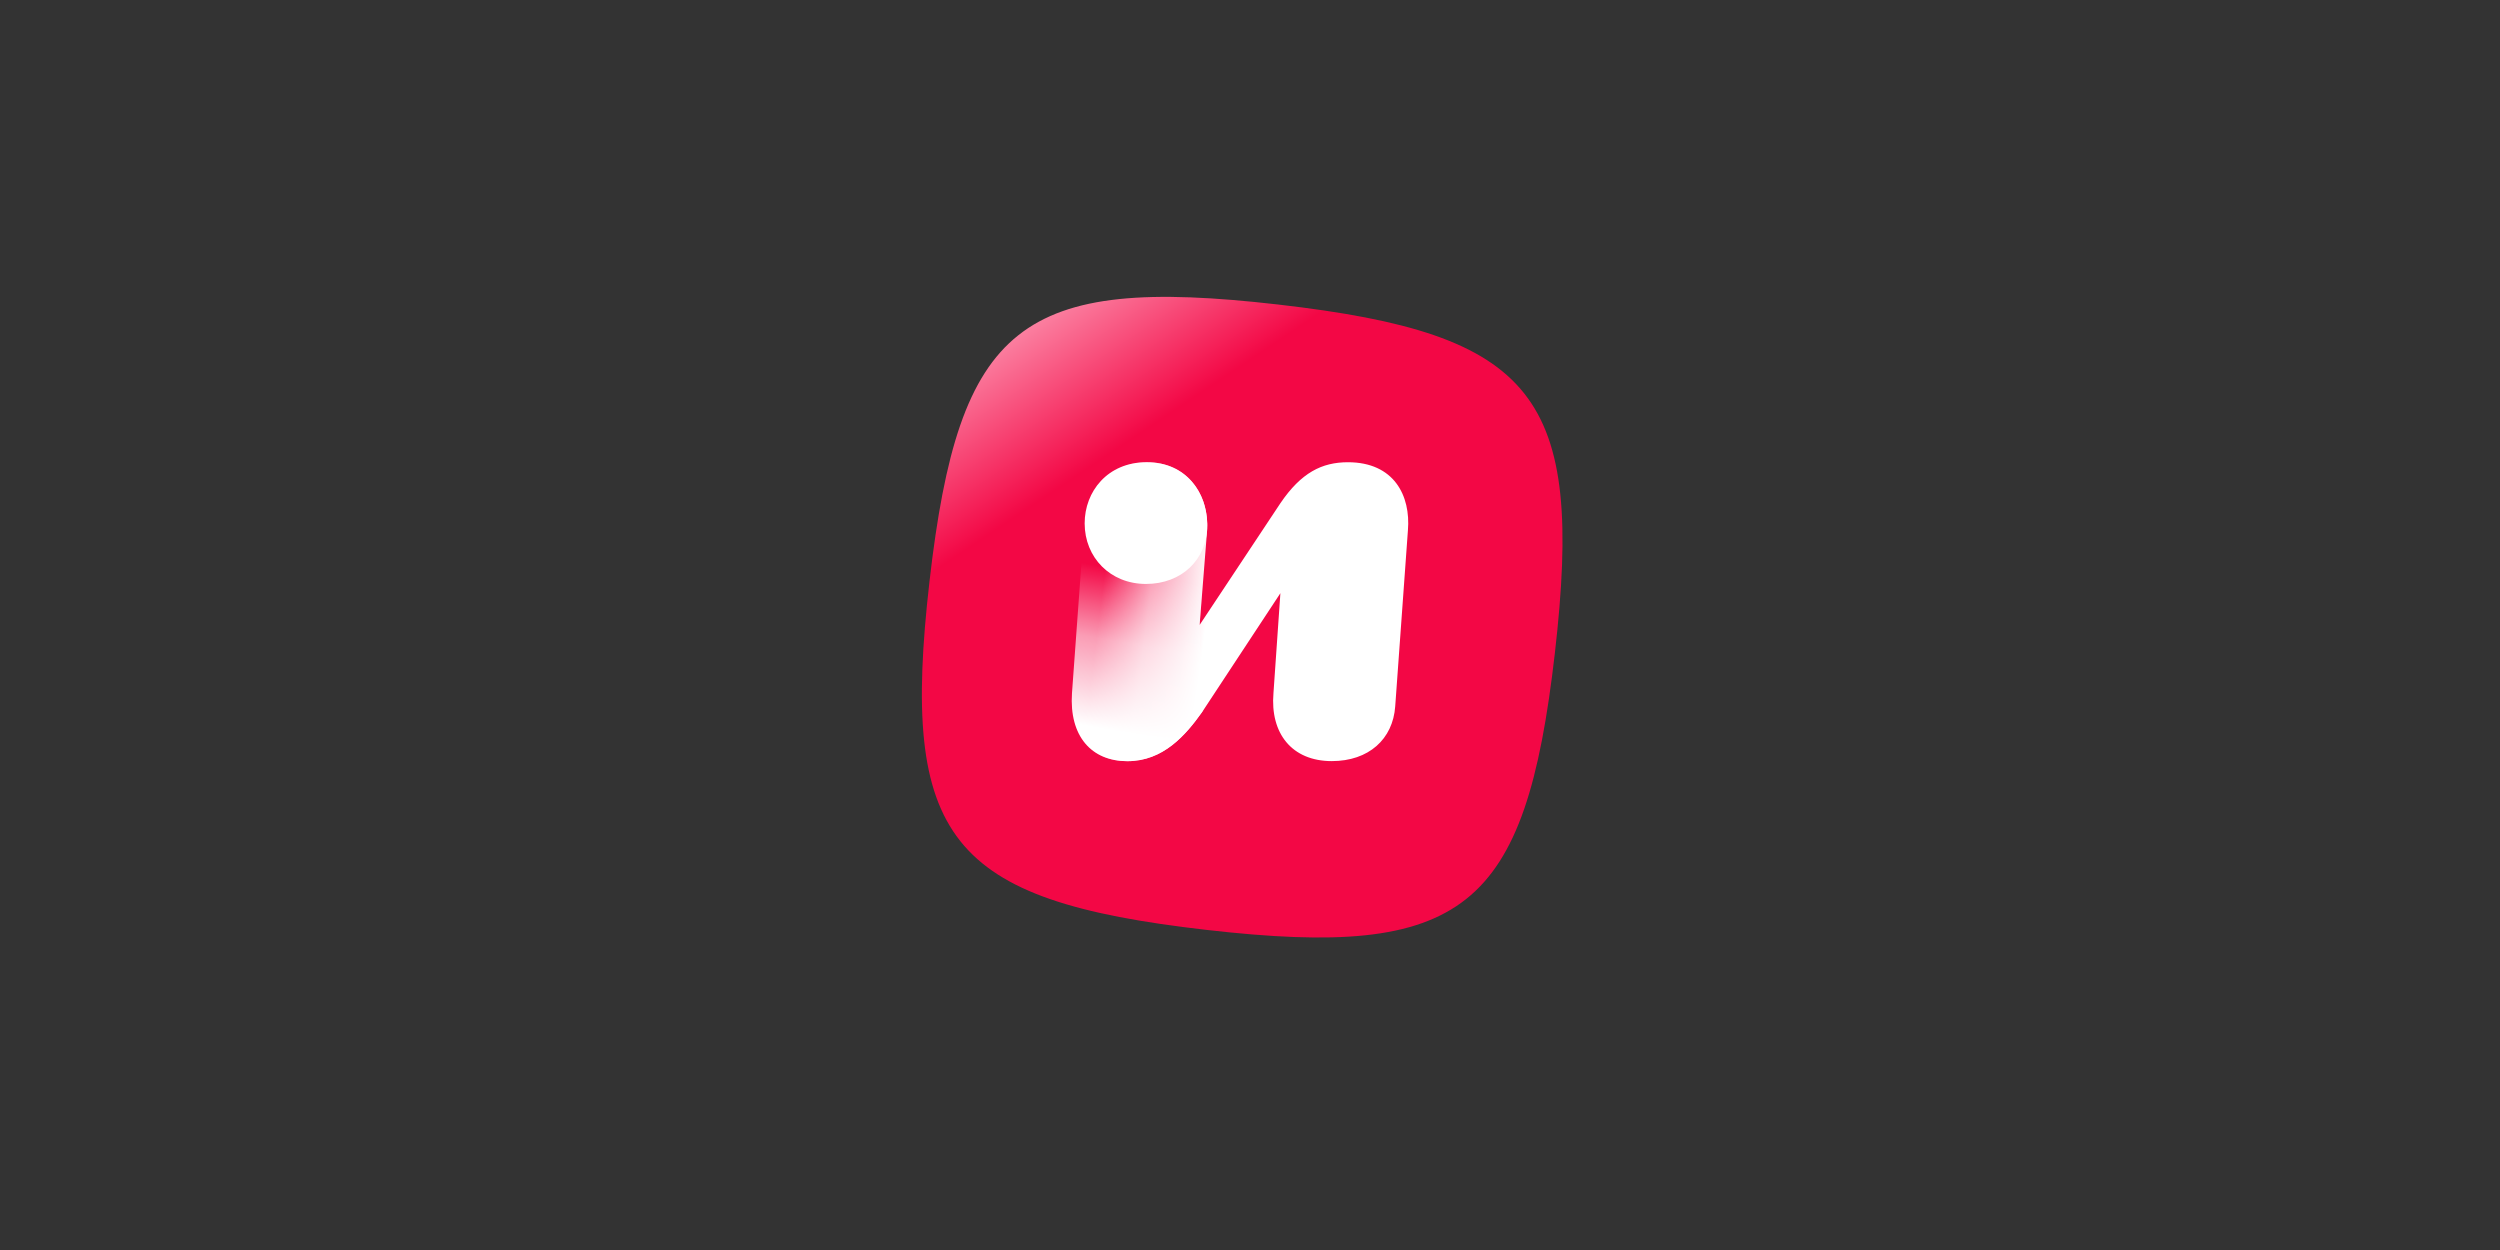 <?xml version="1.0" encoding="UTF-8"?> <svg xmlns="http://www.w3.org/2000/svg" width="160" height="80" viewBox="0 0 160 80" fill="none"><rect x="0" y="0" width="160" height="80" fill="#333333" stroke="none"/> <path d="M99.512 41.794C97.621 58.274 93.685 61.402 77.204 59.512C60.726 57.621 57.599 53.684 59.488 37.204C61.379 20.724 65.316 17.598 81.796 19.489C98.275 21.378 101.403 25.315 99.512 41.795V41.794Z" fill="url(#paint0_linear_437_77613)"></path> <path d="M86.267 29.583C84.605 29.583 83.275 30.247 81.946 32.205L76.776 39.996L77.256 33.94C77.404 31.651 75.964 29.583 73.416 29.583C71.052 29.583 69.575 31.171 69.427 33.202L68.615 44.355C68.43 47.125 69.87 48.712 72.159 48.712C74.449 48.712 75.889 47.05 76.96 45.536L81.945 37.965L81.502 44.354C81.281 46.939 82.684 48.711 85.232 48.711C87.596 48.711 89.146 47.308 89.294 45.203L90.107 33.94C90.291 31.724 89.221 29.583 86.266 29.583H86.267Z" fill="url(#paint1_linear_437_77613)"></path> <path d="M77.249 33.945L76.769 40.002L76.953 45.541C75.881 47.056 74.441 48.717 72.152 48.717C69.862 48.717 68.422 47.13 68.607 44.36L69.419 33.207C69.567 31.176 71.044 29.588 73.408 29.588C75.956 29.588 77.397 31.656 77.249 33.945Z" fill="url(#paint2_linear_437_77613)"></path> <path d="M77.264 33.624C77.264 31.512 75.898 29.581 73.387 29.581C70.875 29.581 69.418 31.464 69.418 33.495C69.418 35.675 71.053 37.373 73.342 37.373C75.632 37.373 77.264 35.803 77.264 33.624Z" fill="white"></path> <defs> <linearGradient id="paint0_linear_437_77613" x1="103.965" y1="84.64" x2="59.021" y2="17.412" gradientUnits="userSpaceOnUse"> <stop offset="0.798" stop-color="#F30745"></stop> <stop offset="0.977" stop-color="#FFBCCE"></stop> </linearGradient> <linearGradient id="paint1_linear_437_77613" x1="78.513" y1="39.053" x2="70.525" y2="38.039" gradientUnits="userSpaceOnUse"> <stop offset="0.15" stop-color="white"></stop> <stop offset="0.62" stop-color="white" stop-opacity="0.6"></stop> <stop offset="1" stop-color="white" stop-opacity="0"></stop> </linearGradient> <linearGradient id="paint2_linear_437_77613" x1="71.146" y1="48.572" x2="73.313" y2="36.753" gradientUnits="userSpaceOnUse"> <stop offset="0.15" stop-color="white"></stop> <stop offset="0.62" stop-color="white" stop-opacity="0.6"></stop> <stop offset="1" stop-color="white" stop-opacity="0"></stop> </linearGradient> </defs> </svg> 